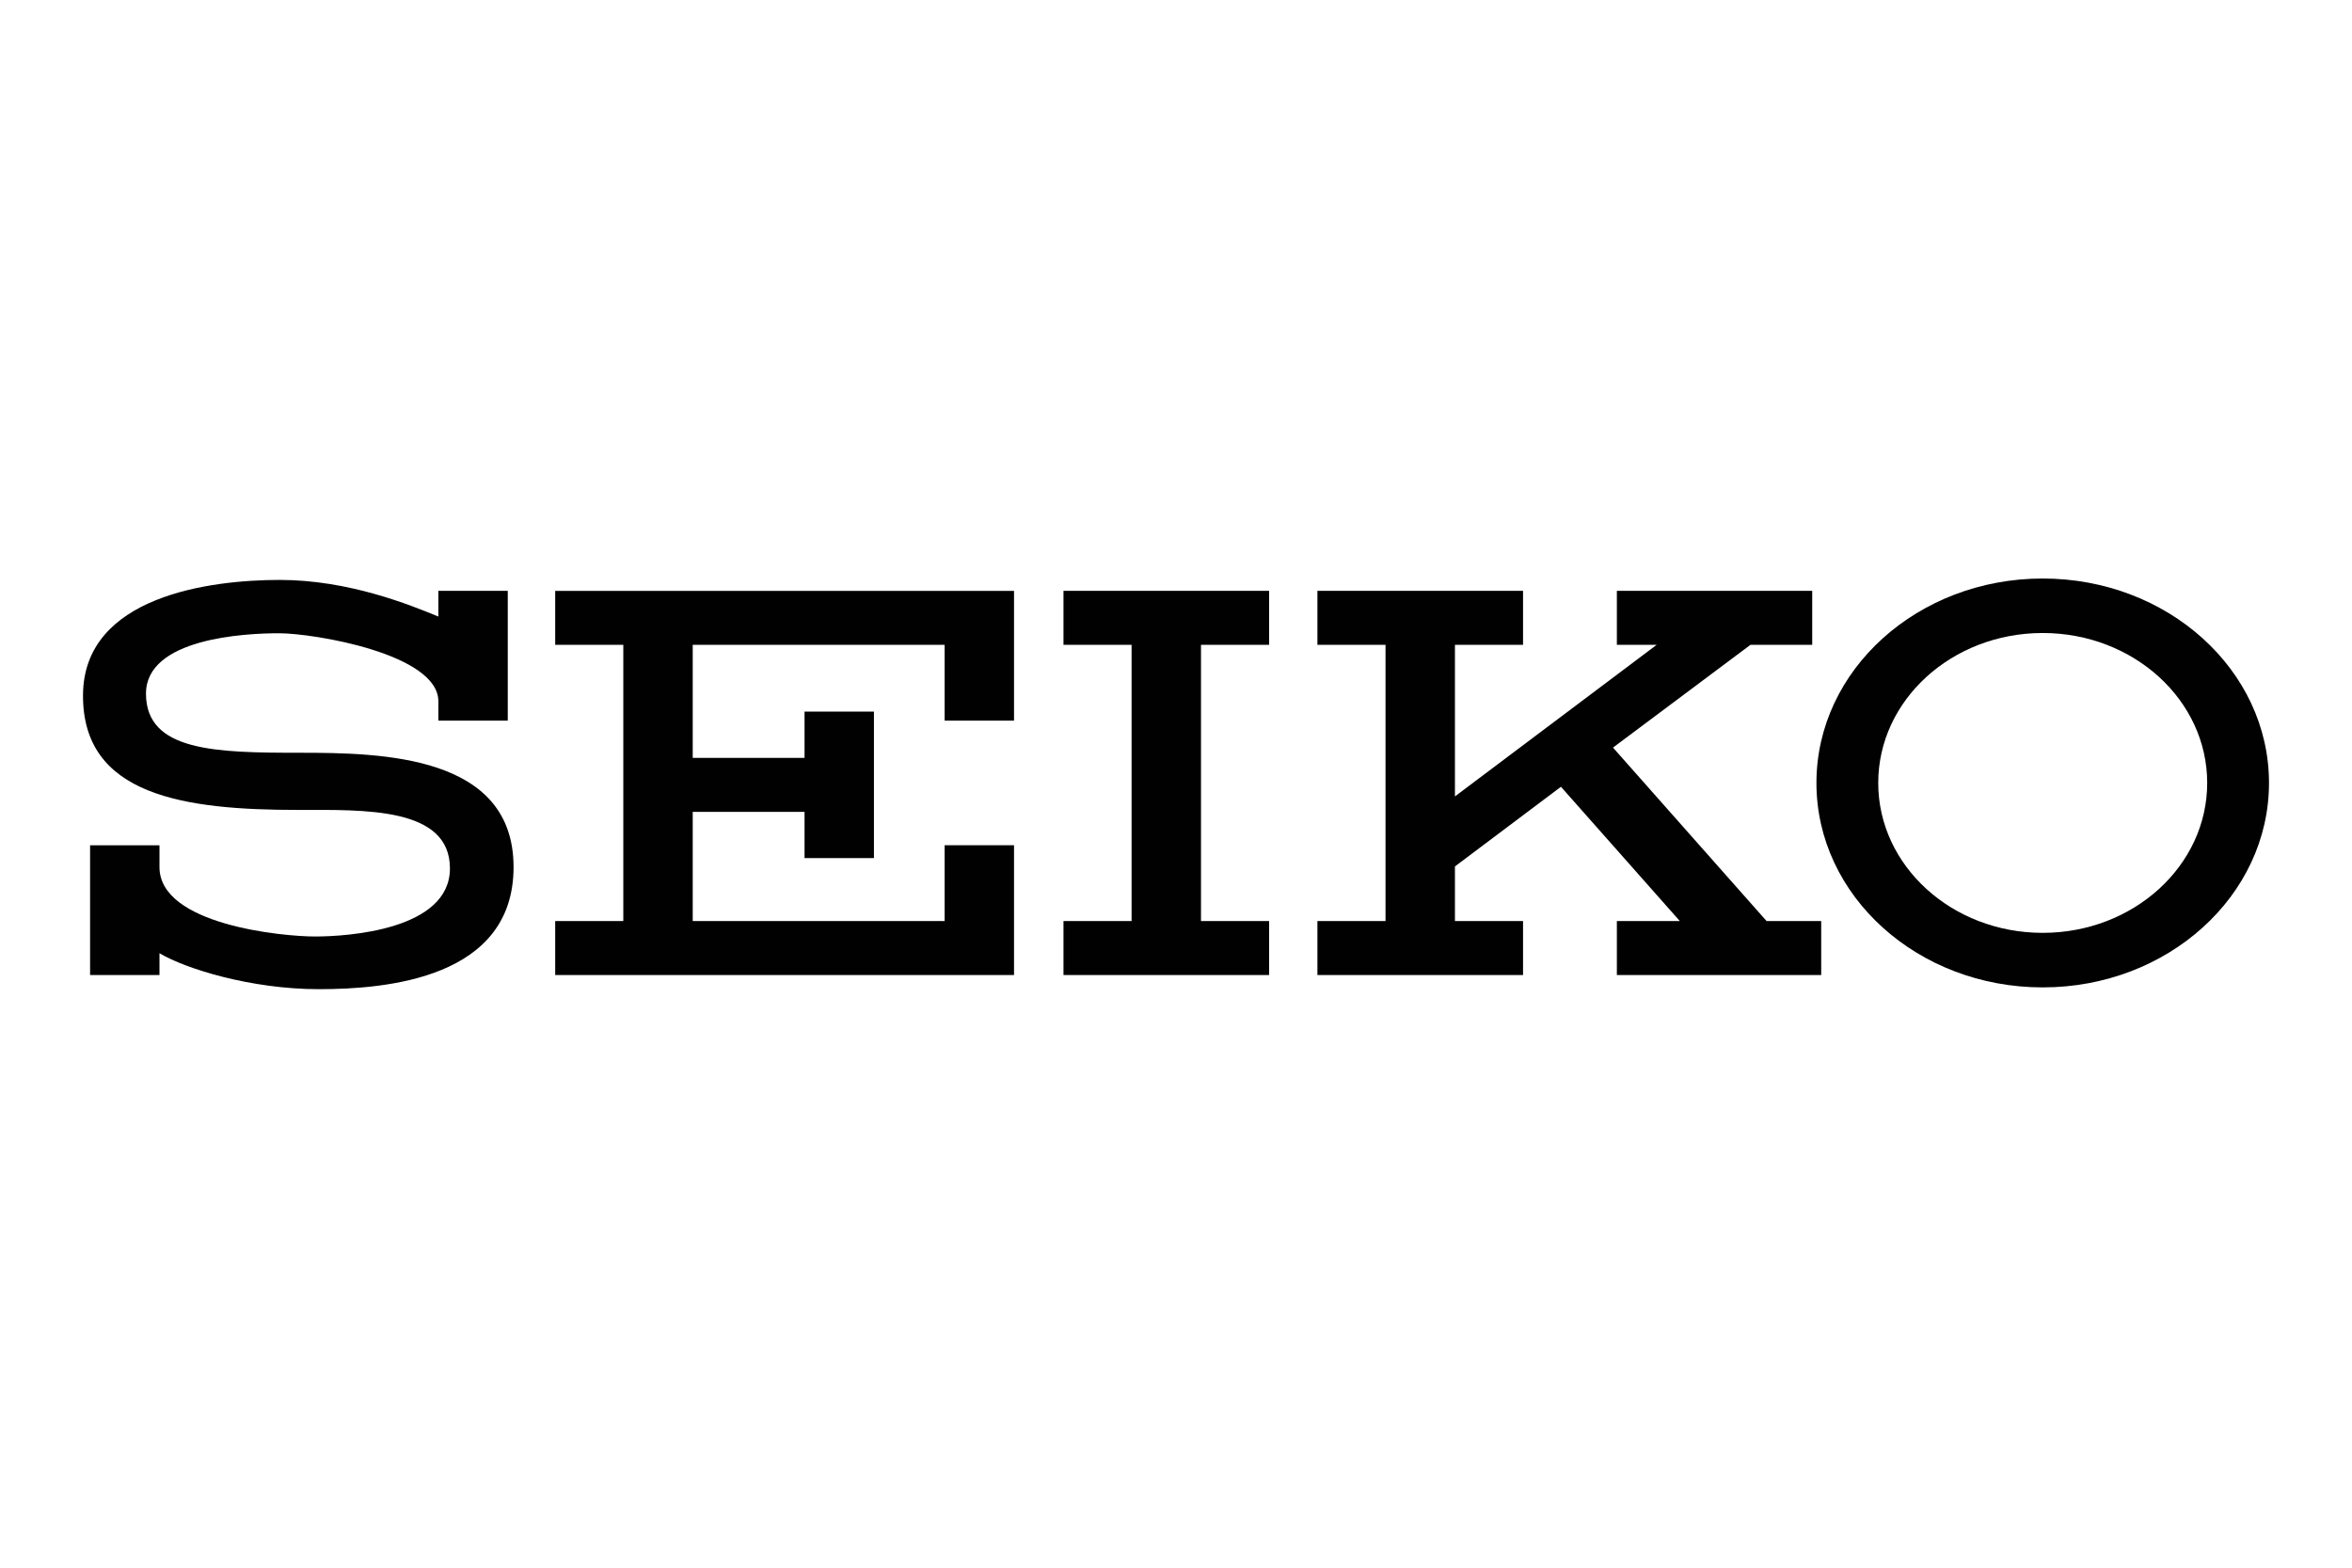 <svg viewBox="0 0 150 100" xmlns="http://www.w3.org/2000/svg">
  <defs>
    <style>
      .cls-1 {
        fill: #fff;
      }

      .cls-2 {
        fill: #010101;
        fill-rule: evenodd;
      }
    </style>
  </defs>
  <g data-name="Ebene 2" id="Ebene_2">
    <rect height="100" width="150" class="cls-1"></rect>
  </g>
  <g data-name="Ebene 1" id="Ebene_1">
    <path d="M130.274,36.902c-7.97,0-14.43,5.838-14.43,13.041s6.461,13.041,14.43,13.041,14.432-5.838,14.432-13.041-6.461-13.041-14.432-13.041ZM130.274,59.505c-5.792,0-10.489-4.282-10.489-9.563s4.697-9.564,10.489-9.564,10.491,4.282,10.491,9.564-4.697,9.563-10.491,9.563ZM35.408,41.131h4.344v17.623h-4.344v3.443h29.262v-8.279h-4.426v4.836h-16.065v-6.967h7.131v2.951h4.426v-9.344h-4.426v2.951h-7.131v-7.213h16.065v4.836h4.426v-8.278h-29.262v3.442h0ZM67.824,41.131h4.344v17.623h-4.344v3.443h13.114v-3.443h-4.344v-17.623h4.344v-3.442h-13.114v3.442Z" class="cls-2"></path>
    <path d="M102.87,47.688l8.771-6.558h3.934v-3.442h-12.459v3.442h2.542l-12.869,9.672v-9.672h4.344v-3.442h-13.114v3.442h4.344v17.623h-4.344v3.443h13.114v-3.443h-4.344v-3.484l6.762-5.082,7.581,8.566h-4.016v3.443h13.032v-3.443h-3.483l-9.795-11.065h0ZM19.105,48.017c-5.327,0-9.795-.082-9.795-3.771,0-3.524,6.271-3.852,8.483-3.852s10.164,1.312,10.164,4.344v1.23h4.426v-8.279h-4.426v1.639c-1.803-.738-5.697-2.336-10.122-2.336s-12.5,1.025-12.541,7.336c-.042,6.435,6.476,7.336,13.729,7.336,4.18,0,9.672-.205,9.672,3.73s-6.557,4.344-8.606,4.344-9.918-.737-9.918-4.426v-1.393h-4.426v8.278h4.426v-1.393c1.639.983,5.82,2.294,10.164,2.294s12.418-.697,12.418-7.786c0-7.131-8.319-7.295-13.647-7.295Z" class="cls-2"></path>
  </g>
</svg>